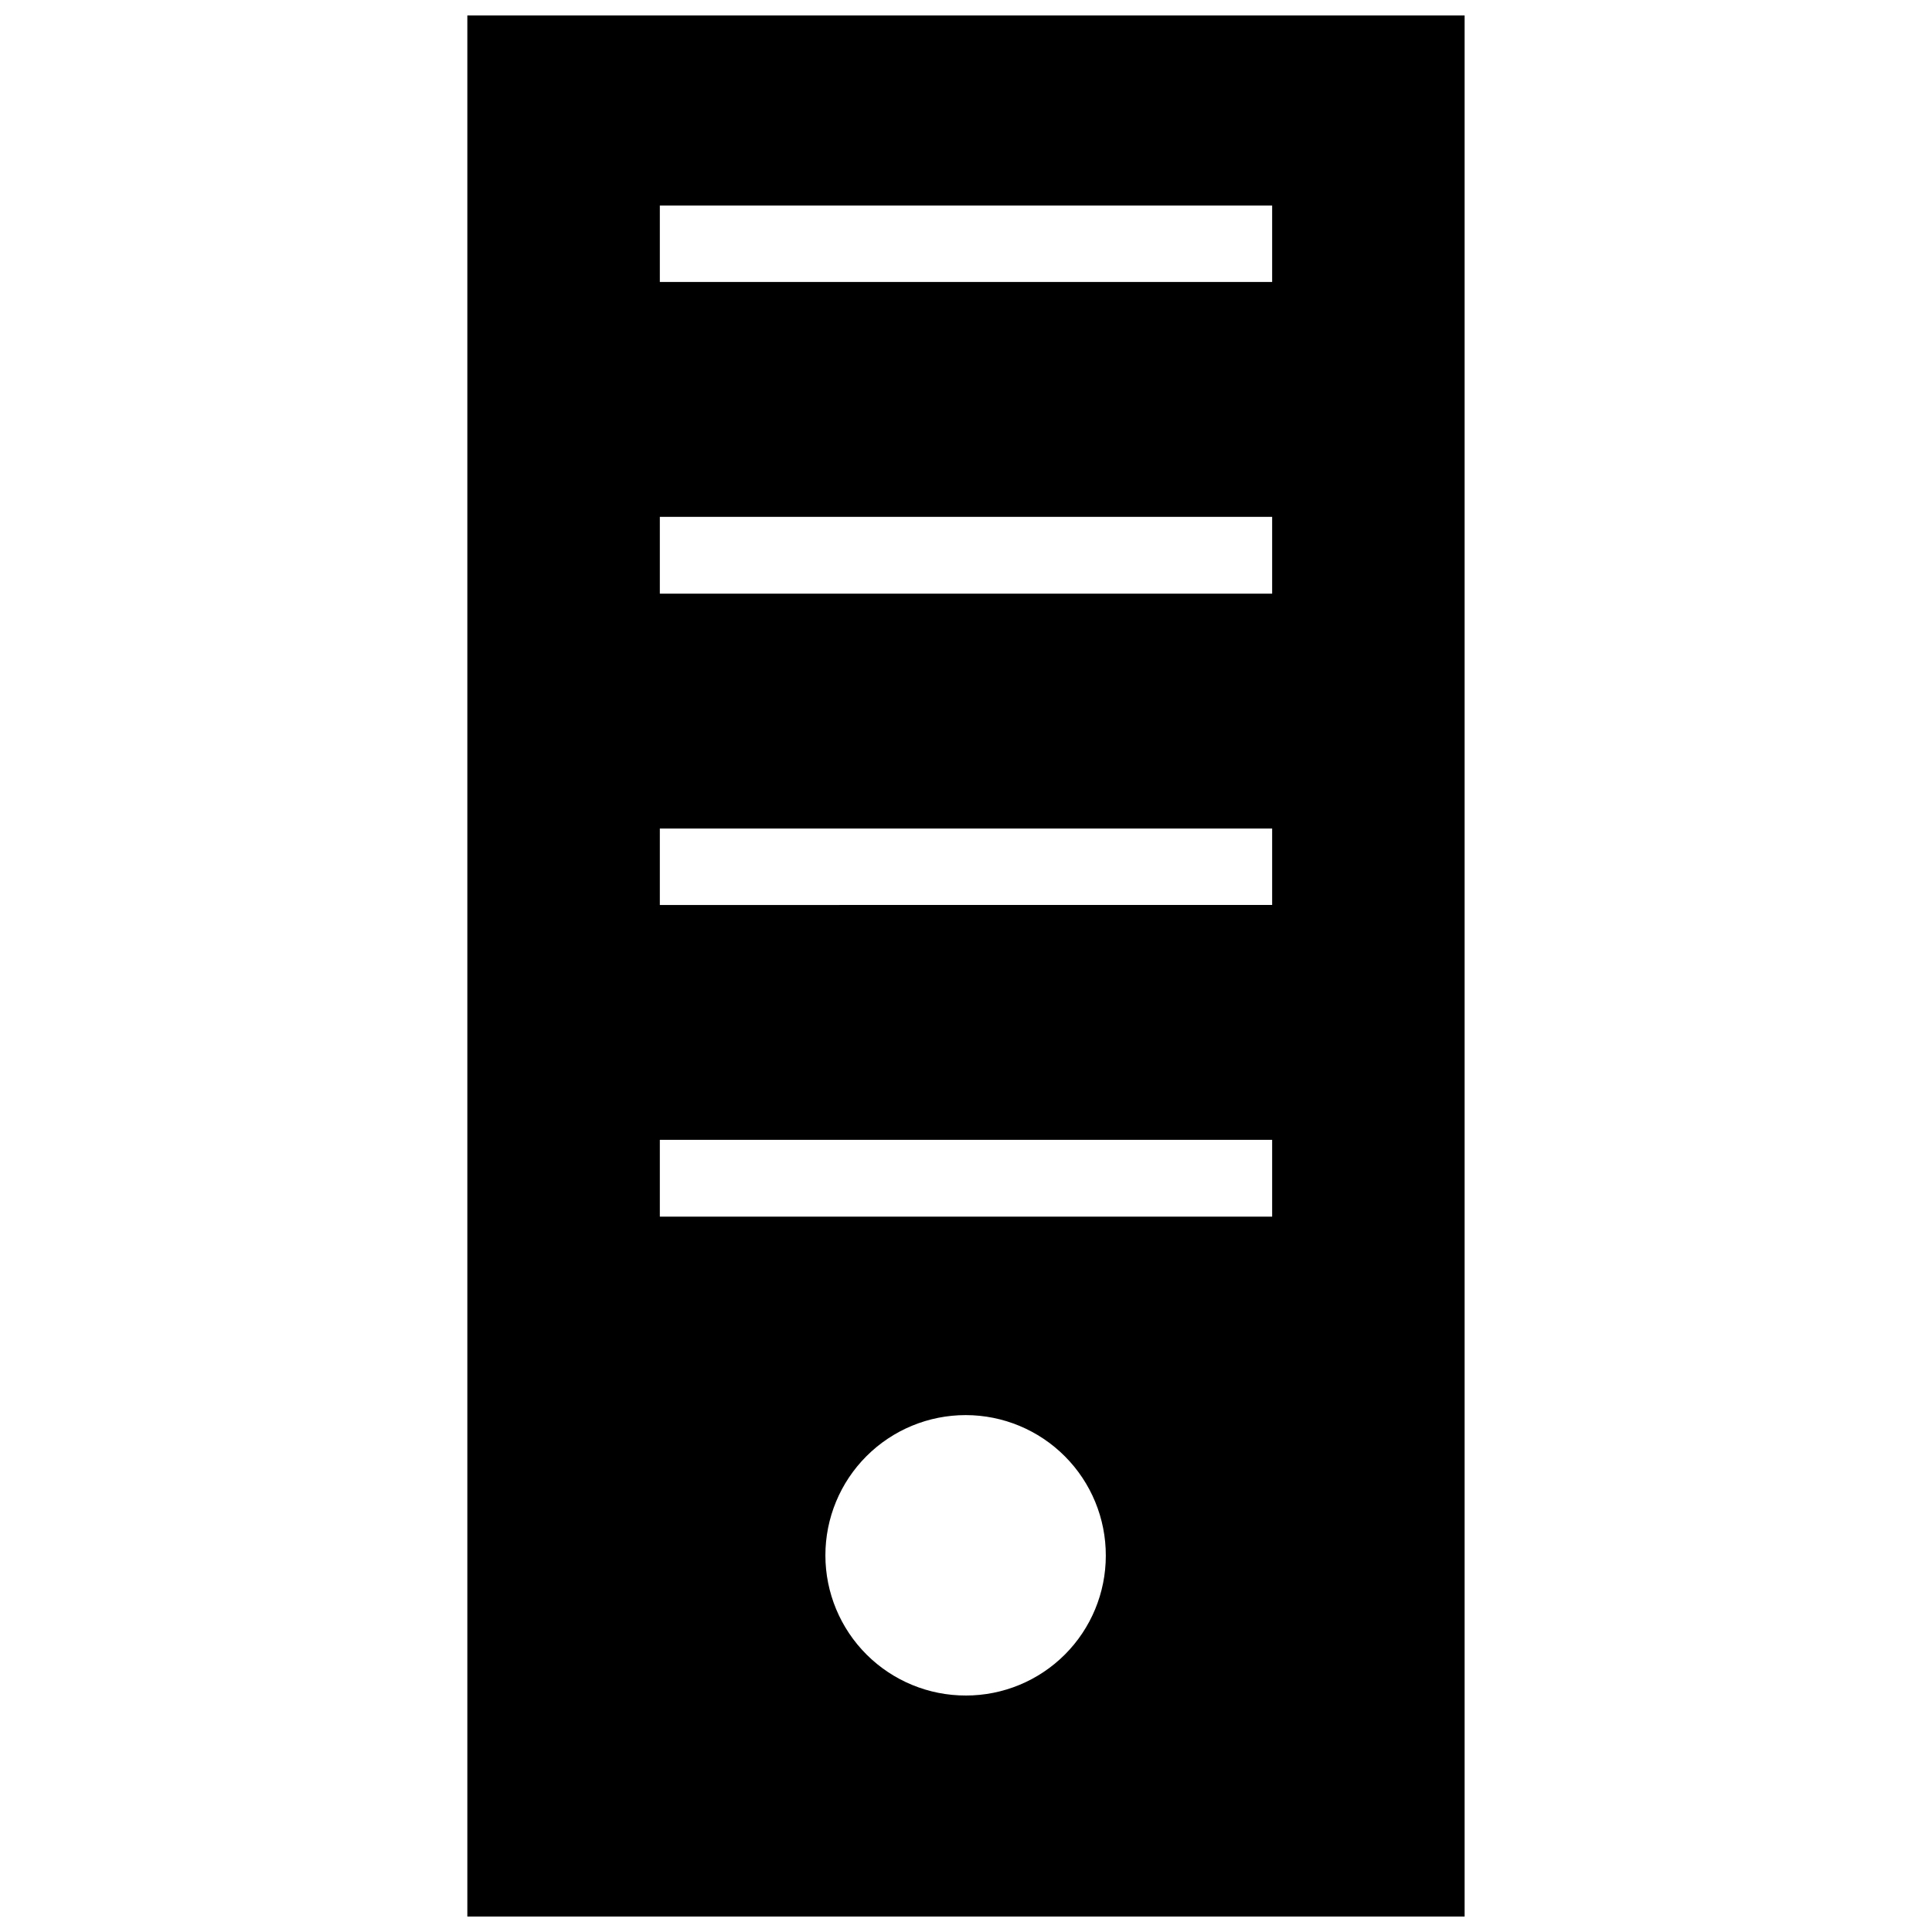 <?xml version="1.0" encoding="UTF-8"?>
<!-- Uploaded to: ICON Repo, www.svgrepo.com, Generator: ICON Repo Mixer Tools -->
<svg width="800px" height="800px" version="1.1" viewBox="144 144 512 512" xmlns="http://www.w3.org/2000/svg">
 <defs>
  <clipPath id="a">
   <path d="m267 148.09h266v503.81h-266z"/>
  </clipPath>
 </defs>
 <g clip-path="url(#a)">
  <path d="m267.85 148.09v503.81h264.29v-503.81zm132.15 445.24c-9.867 0.027-19.34-3.871-26.328-10.832-6.992-6.965-10.926-16.422-10.934-26.289-0.012-9.867 3.906-19.332 10.883-26.309 6.977-6.977 16.441-10.891 26.309-10.883 9.867 0.008 19.324 3.941 26.285 10.934 6.965 6.988 10.863 16.461 10.836 26.328 0 9.824-3.906 19.25-10.852 26.199-6.949 6.949-16.375 10.852-26.199 10.852zm81.133-126.9h-162.27v-20.363h162.27zm0-82.605-162.27 0.004v-20.258h162.27zm0-82.5-162.27 0.004v-20.363h162.27zm0-82.605-162.27 0.004v-20.254h162.27z"/>
 </g>
</svg>